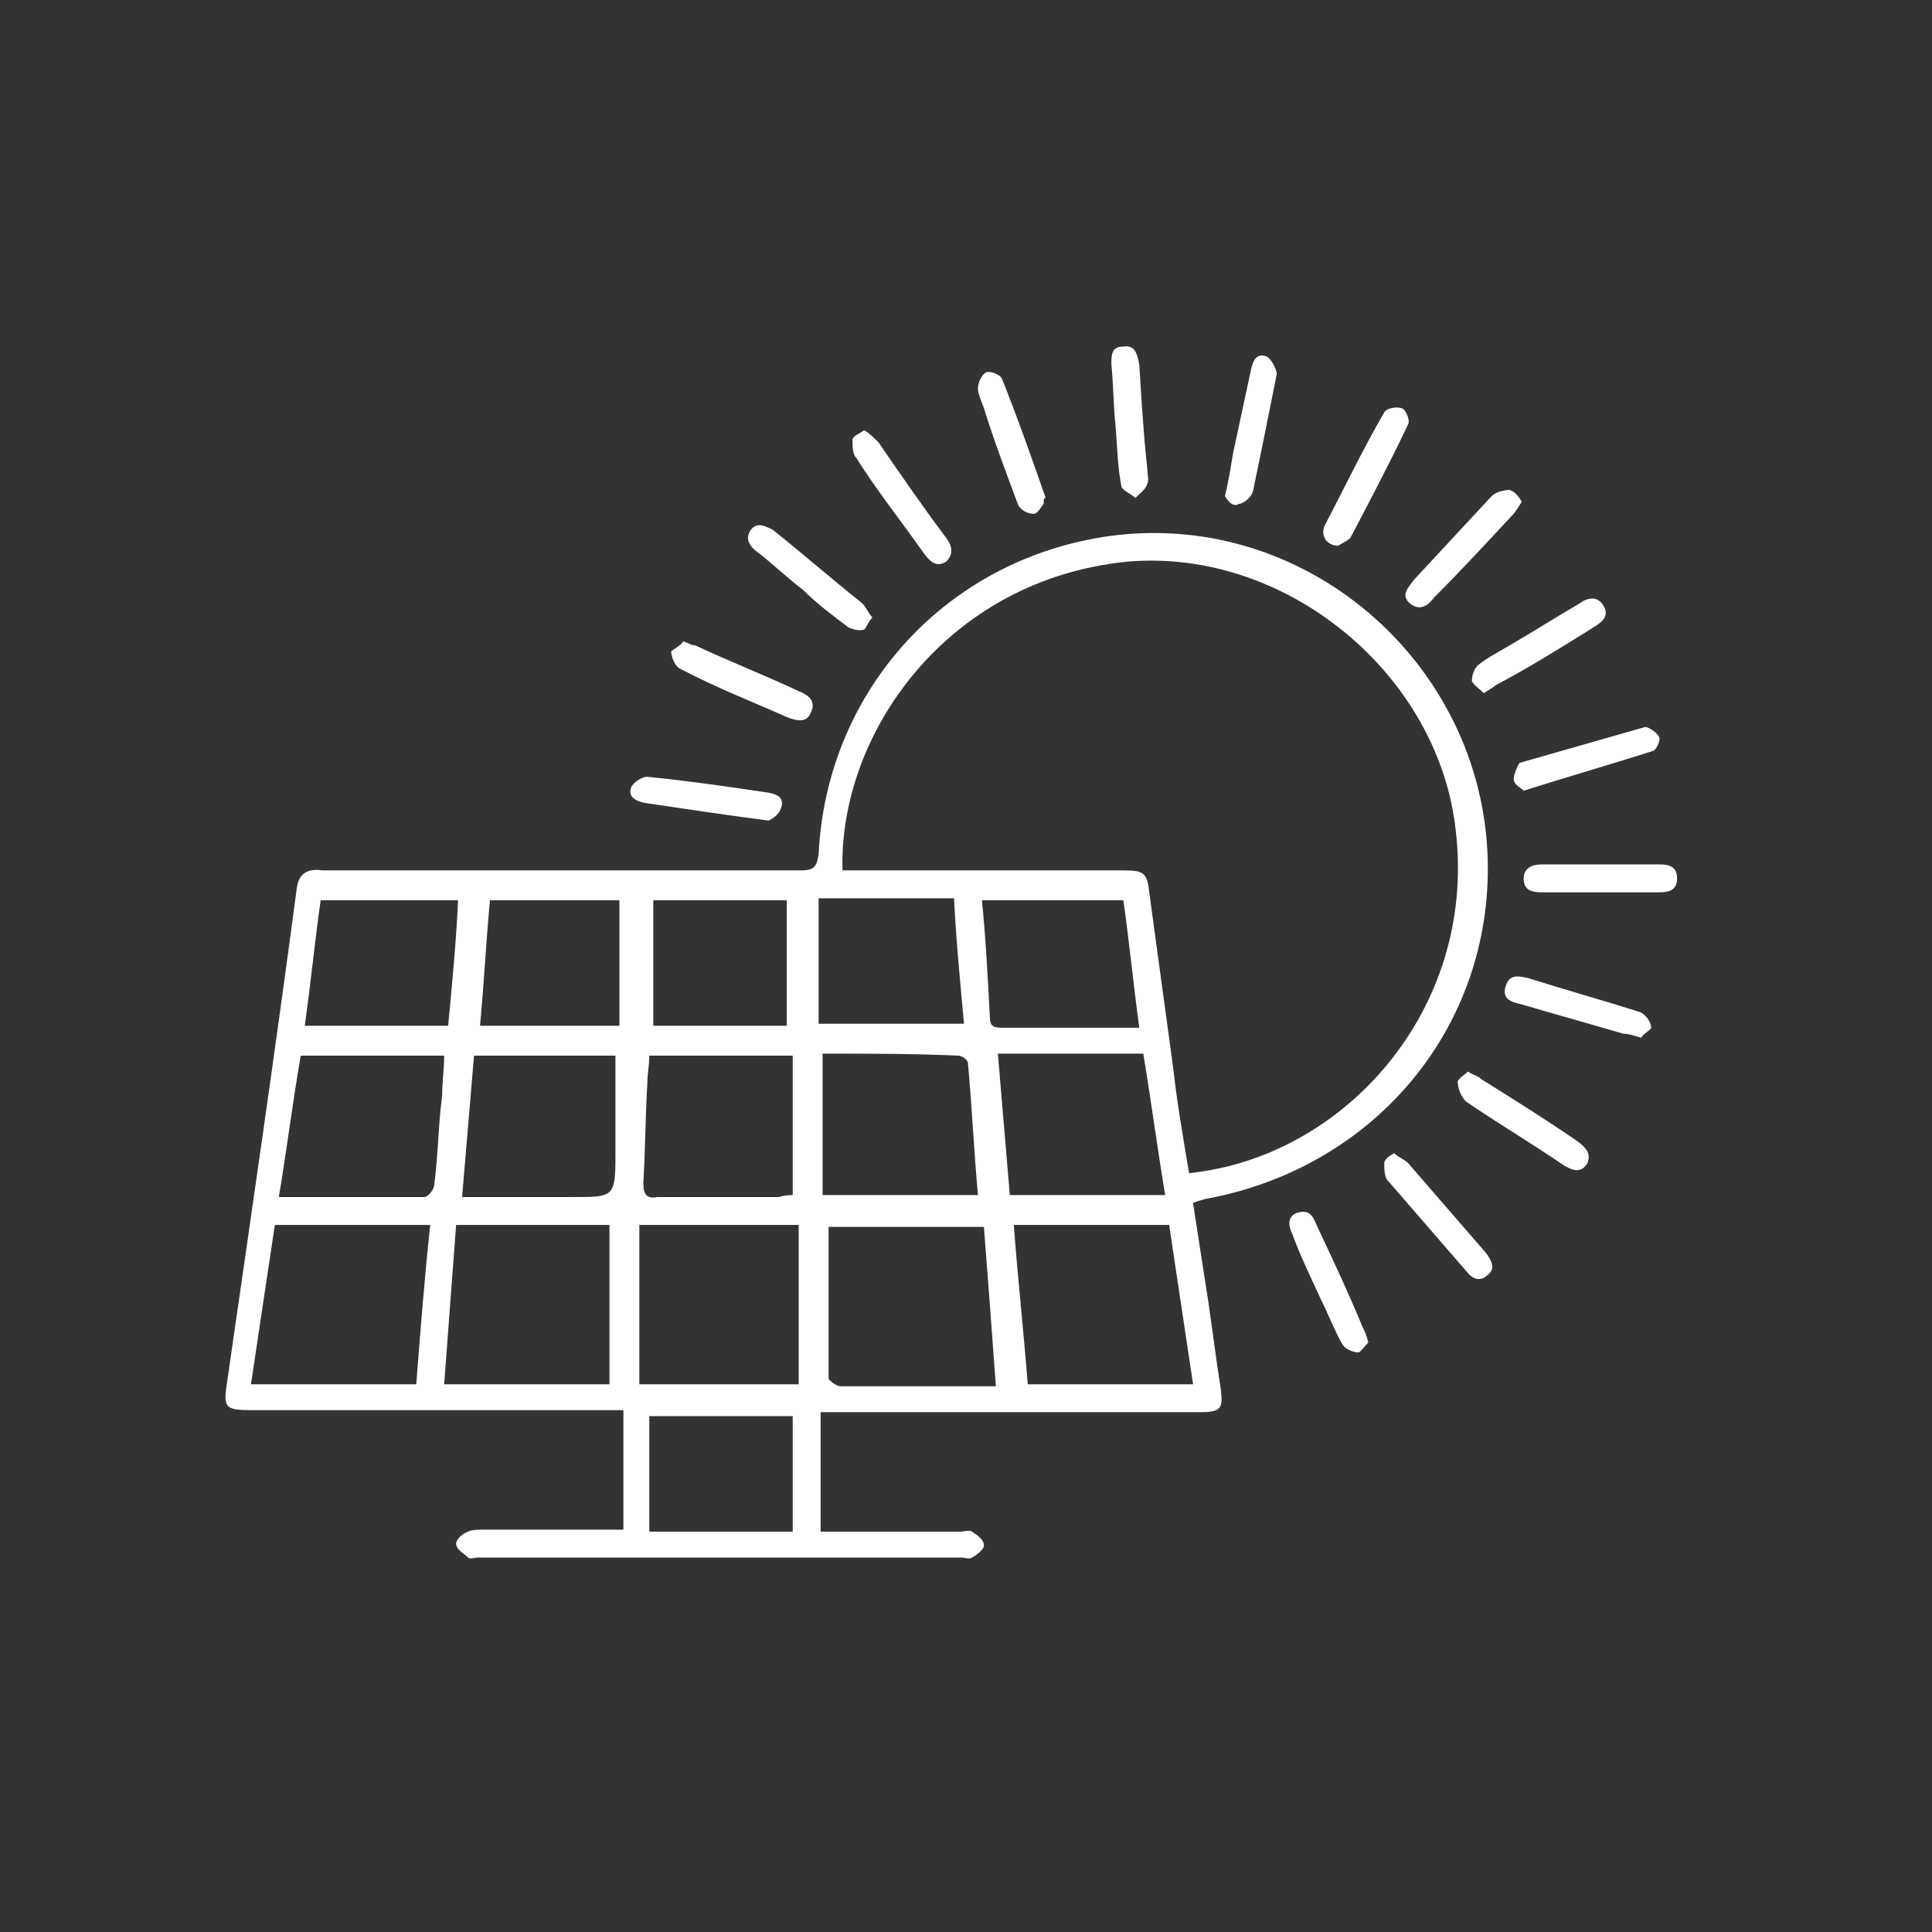 <?xml version="1.0" encoding="utf-8"?>
<!-- Generator: Adobe Illustrator 24.1.0, SVG Export Plug-In . SVG Version: 6.00 Build 0)  -->
<svg version="1.1" id="Capa_1" xmlns="http://www.w3.org/2000/svg" xmlns:xlink="http://www.w3.org/1999/xlink" x="0px" y="0px"
	 viewBox="0 0 97 97" style="enable-background:new 0 0 97 97;" xml:space="preserve">
<rect x="0" y="0" width="97" height="97" fill="#333333" stroke="none"/>
<style type="text/css">
	.st0{fill:#FFFFFF;}
</style>
<path class="st0" d="M247.5-64.7c0-12.8,0-25.6,0-38.4c0-2.1-1.7-4-3.9-4.2c0,0,0,0-0.1,0c-0.1,0-0.2,0-0.2,0c-0.9-0.1-1.7,0-2.6,0
	c-2.5,0-5,0-7.5,0c-0.1-0.9-0.1-1.7,0-2.6c0.1-0.9-0.7-1.6-1.5-1.6c-1.5,0.1-3,0-4.5,0c-0.4,0-0.5-0.1-0.5-0.5c-0.5-3-3.3-5.5-6.8-5
	c-2.8,0.4-4.8,2.4-5.2,5.1c0,0.3-0.1,0.4-0.4,0.4c-1.6,0-3.2,0-4.7,0c-0.8,0-1.4,0.6-1.4,1.4c0,0.8,0,1.6,0,2.4
	c0,0.4-0.1,0.5-0.5,0.5c-3.2,0-6.5,0-9.7,0c-2.4,0-4.2,1.9-4.2,4.3c0,8.1,0,16.2,0,24.3c0,6.8,0,13.6,0,20.3c0,3.8,0,7.6,0,11.4
	c0,0.9-0.1,1.7,0.1,2.6c0.3,1.8,2,3.3,3.8,3.4c1,0.1,2,0,3.1,0c7.7,0,15.4,0,23.1,0c6.4,0,12.8,0,19.2,0c2.8,0,4.6-2.2,4.5-4.5
	C247.5-51.9,247.5-58.3,247.5-64.7z M209.8-110.2c1.7,0,3.5,0,5.2,0c0.6,0,0.8-0.2,0.8-0.8c0-2.4,2-4.6,4.4-4.7
	c2.6-0.2,4.8,1.6,5.2,4c0,0.2,0.1,0.5,0.1,0.7c0,0.5,0.2,0.7,0.7,0.7c1.7,0,3.5,0,5.2,0c0.4,0,0.5,0.1,0.5,0.5c0,1,0,2.1,0,3.1
	s0,2.1,0,3.1c0,0.4-0.1,0.4-0.4,0.4c-4.1,0-8.2,0-12.2,0c-3.1,0-6.3,0-9.4,0c-0.3,0-0.5-0.1-0.4-0.4c0-2.1,0-4.2,0-6.3
	C209.4-110.1,209.5-110.2,209.8-110.2z M246.2-98.2c0,8,0,16.1,0,24.1c0,9.6,0,19.1,0,28.7c0,1.8-1.3,3.1-3.1,3.1
	c-7.8,0-15.6,0-23.4,0c-7.1,0-14.3,0-21.4,0c-1.8,0-3.2-1.3-3.2-3.2c0-4.6,0-9.2,0-13.9c0-6.6,0-13.2,0-19.7c0-8,0-15.9,0-23.9
	c0-1.7,1.3-3,3-3c3.2,0,6.4,0,9.7,0c0.3,0,0.4,0,0.4,0.3c0,0.8,0,1.6,0,2.4c0,0.8,0.6,1.4,1.4,1.5c0.1,0,0.3,0,0.4,0
	c7.2,0,14.4,0,21.6,0c0.9,0,1.7-0.5,1.7-1.6c0-0.7,0-1.4,0-2.1c0-0.4,0.1-0.4,0.5-0.4c2.3,0,4.5,0,6.8,0c0.9,0,1.8,0,2.7,0
	c1.8,0,3,1.3,3,3.1C246.2-101.4,246.2-99.8,246.2-98.2z"/>
<path class="st0" d="M210.8-52.9c-0.2,0.2-0.2,0.4-0.1,0.6c0.7,2.8-1.8,5.3-4.6,4.6c-2-0.5-3.2-2.6-2.7-4.5c0.5-2,2.5-3.3,4.5-2.8
	c0.3,0.1,0.5,0.3,0.8,0.2c0.2-0.1,0.3-0.5,0.5-0.7c0.2-0.3,0.2-0.4-0.1-0.5c-3.3-1.4-7.1,1-7.1,4.7c0,3.4,3.2,5.8,6.5,4.9
	c2.1-0.6,3.5-2.5,3.6-4.7c0-0.9-0.2-1.8-0.7-2.7C211.2-53.4,211-53.2,210.8-52.9z"/>
<path class="st0" d="M238.6-54.6c-0.8,0-1.6,0-2.4,0c-6.4,0-12.7,0-19.1,0c-0.1,0-0.2,0-0.3,0c-0.3,0.1-0.5,0.2-0.6,0.5
	c0,0.3,0.1,0.6,0.4,0.7c0.1,0.1,0.3,0,0.4,0c3.6,0,7.1,0,10.7,0s7.2,0,10.8,0c0.5,0,0.8-0.2,0.8-0.6
	C239.4-54.4,239.1-54.6,238.6-54.6z"/>
<path class="st0" d="M235.5-49.3c-3.1,0-6.1,0-9.2,0c-3.1,0-6.1,0-9.2,0c-0.6,0-0.8,0.2-0.8,0.7c0,0.4,0.3,0.6,0.9,0.6
	c0.8,0,1.5,0,2.3,0c5.2,0,10.4,0,15.6,0c0.3,0,0.5,0,0.8,0s0.5-0.3,0.5-0.6C236.3-49,236-49.3,235.5-49.3z"/>
<path class="st0" d="M209.9-55.2c-0.2,0.2-0.4,0.5-0.5,0.7c-0.8,1.1-1.5,2.1-2.3,3.2c-0.4-0.4-0.9-0.8-1.3-1.3
	c-0.4-0.4-0.7-0.4-1-0.1c-0.3,0.3-0.3,0.7,0.1,1c0.6,0.6,1.2,1.3,1.9,1.9c0.5,0.5,0.5,0.5,0.9-0.1c1.1-1.5,2.2-3.1,3.3-4.6
	c0.3-0.4,0.2-0.8-0.1-1C210.5-55.6,210.1-55.5,209.9-55.2z"/>
<path class="st0" d="M220.6-107.8c1.7,0,3-1.3,3-3c0-1.6-1.4-3-3-3c-1.7,0-3,1.3-3,3C217.6-109.2,219-107.8,220.6-107.8z
	 M220.7-112.5c0.9,0,1.7,0.8,1.7,1.7c0,1-0.8,1.8-1.7,1.7c-0.9,0-1.7-0.8-1.7-1.7C219-111.8,219.8-112.5,220.7-112.5z"/>
<path class="st0" d="M283.2,56.7c0-3.1-0.1-6.1-0.6-9.2c-0.3,0.1-0.5,0.2-0.8,0.3c-1.9,0.6-3.8,0.4-5.6-0.4
	c-2.9-1.3-4.8-3.5-5.8-6.5c-0.6-1.7-0.7-3.4-0.7-5.1c0-1.6,0.1-3.3,0.1-4.9c0-1.4-0.1-2.8-0.7-4.1c-0.2-0.5-0.5-1-0.8-1.5
	c-0.1-0.2-0.2-0.4-0.1-0.7c0.1-0.2,0.3-0.3,0.6-0.3c4.5,0,8.6,1.2,12.2,4c2.6,2,4.6,4.5,5.7,7.6c0.7,2.1,0.9,4.2,0.4,6.3
	c-0.5,1.9-1.5,3.4-3.1,4.5c-0.1,0.1-0.2,0.2-0.2,0.3c0.2,1.6,0.4,3.2,0.5,4.8c0,0,0,0.1,0.1,0.1c0-0.1,0.1-0.1,0.1-0.2
	c0.9-1.9,2-3.6,3.5-5.2c0.1-0.1,0.1-0.2,0.1-0.3c-0.9-2.4-0.4-4.6,1.3-6.5c1.3-1.5,3-2.4,4.9-2.9c3.4-0.9,6.7-0.4,9.8,1.2
	c1.1,0.6,2.1,1.2,3,2c0.2,0.2,0.4,0.4,0.3,0.7s-0.3,0.4-0.5,0.4c-1.1,0.2-1.9,0.8-2.7,1.6c-0.9,1-1.8,2-2.6,3c-0.9,1-1.8,2-3,2.7
	c-2.2,1.4-4.5,1.8-7,0.9c-1.1-0.4-2-1-2.7-1.9l-0.1-0.1c0,0,0,0-0.1,0c-0.2,0.3-0.5,0.6-0.8,0.9c-1.5,1.9-2.6,3.9-3.2,6.3
	c-0.1,0.5-0.2,1.1-0.2,1.6c0,0.2,0,0.3,0.2,0.2c1.6,0,3.2,0.2,4.7,0.9c0.7,0.3,1.3,0.7,1.8,1.2c0.3,0.3,0.4,0.6,0.1,0.9
	c-0.2,0.2-0.6,0.2-0.9,0c-1.2-1-2.6-1.5-4.2-1.7c-2.3-0.3-4.4,0.2-6.4,1.2c-0.4,0.2-0.9,0-0.9-0.5c0-0.2,0.2-0.4,0.4-0.5
	c1.2-0.6,2.4-1,3.7-1.2C283,56.8,283.1,56.8,283.2,56.7z M270.2,26.5C270.2,26.5,270.2,26.6,270.2,26.5c0,0.2,0.1,0.4,0.1,0.6
	c0.5,1.7,0.5,3.4,0.5,5.1c0,1.8-0.1,3.6,0,5.4c0.2,1.7,0.6,3.4,1.4,4.9c1.3,2.3,3.3,3.9,5.9,4.4c1.3,0.3,2.7,0.2,3.9-0.4
	c0.2-0.1,0.2-0.1,0.2-0.3c-0.5-2.8-1.3-5.5-2.5-8.1c-1.9-4.2-4.6-7.8-8.3-10.5C271.2,27.2,270.7,26.9,270.2,26.5z M271,25.7
	L271,25.7c0.1,0.1,0.2,0.2,0.3,0.3c3.2,2.1,5.8,4.9,7.8,8.1c2,3.3,3.3,6.9,4.1,10.7c0.1,0.3,0.1,0.7,0.2,1c0.1,0,0.1-0.1,0.2-0.1
	c1.1-0.9,1.8-2,2.2-3.4c0.4-1.5,0.4-2.9,0.1-4.4c-0.7-3.3-2.5-5.9-5-8c-2.6-2.3-5.7-3.6-9.2-4.1C271.5,25.7,271.3,25.7,271,25.7z
	 M304.4,41.2L304.4,41.2c-0.5,0-0.9-0.1-1.3-0.1c-2.6,0-5.1,0.5-7.5,1.5c-2.3,0.9-4.3,2.3-6,3.9c-0.1,0.1-0.2,0.2,0,0.3
	c0.2,0.2,0.3,0.4,0.5,0.5c1.1,1.1,2.5,1.5,3.9,1.5c1.7,0,3.1-0.5,4.4-1.5c1.1-0.8,2-1.9,2.9-2.9c0.8-0.9,1.6-1.7,2.4-2.6
	C303.8,41.7,304.1,41.5,304.4,41.2z M288.8,45.7c4.5-4.1,9.8-5.9,15.9-5.6c-0.1-0.1-0.1-0.1-0.1-0.1c-2.3-1.5-4.7-2.3-7.4-2.2
	c-2.2,0-4.2,0.6-6,1.9c-1.2,0.9-2.2,2-2.5,3.5C288.5,44,288.5,44.8,288.8,45.7z"/>
<g>
	<path class="st0" d="M59.9,60.4c0.2,1.3,0.4,2.6,0.6,3.9c0.3,1.8,0.5,3.6,0.8,5.5c0.1,0.9,0,1.1-1,1.1c-6,0-12.1,0-18.1,0
		c-0.3,0-0.6,0-1,0c0,2,0,3.9,0,6c0.3,0,0.5,0,0.8,0c2.1,0,4.1,0,6.2,0c0.2,0,0.5-0.1,0.6,0c0.3,0.2,0.6,0.4,0.6,0.7
		c0,0.2-0.4,0.5-0.6,0.6c-0.1,0.1-0.4,0-0.5,0c-8.1,0-16.2,0-24.3,0c-0.2,0-0.4,0.1-0.5,0c-0.2-0.2-0.6-0.4-0.6-0.7
		c0-0.2,0.3-0.5,0.6-0.6c0.2-0.1,0.5-0.1,0.7-0.1c2.1,0,4.1,0,6.2,0c0.3,0,0.6,0,0.9,0c0-2,0-3.9,0-6c-0.3,0-0.7,0-1,0
		c-5.9,0-11.7,0-17.6,0c-1.4,0-1.5-0.1-1.3-1.4c1.2-8.3,2.4-16.5,3.5-24.8c0.1-0.8,0.6-1,1.3-0.9c3.9,0,7.9,0,11.8,0
		c4.1,0,8.2,0,12.2,0c0.7,0,0.8-0.2,0.9-0.8c0.4-8.3,6.5-14.9,14.7-16c10-1.3,18.9,6.7,18.9,16.7c0,8.3-5.9,15.1-14.2,16.6
		C60.2,60.3,60.1,60.3,59.9,60.4z M42.3,43.7c0.4,0,0.7,0,1,0c4.4,0,8.7,0,13.1,0c1,0,1.2,0.1,1.3,1.1c0.4,2.9,0.8,5.9,1.2,8.8
		c0.2,1.8,0.5,3.5,0.8,5.3c7.8-0.8,14.4-8.2,13.4-17.1c-0.8-7.9-8.5-14.3-16.5-13.6C47.5,29.1,42.1,36.9,42.3,43.7z M50,69.6
		c-0.2-2.8-0.4-5.4-0.6-8c-2.7,0-5.3,0-7.8,0c0,2.6,0,5.1,0,7.6c0,0.1,0.4,0.4,0.6,0.4c0.9,0,1.9,0,2.8,0
		C46.7,69.6,48.3,69.6,50,69.6z M50.9,61.5c0.2,2.7,0.5,5.4,0.7,8c2.8,0,5.5,0,8.3,0c-0.4-2.7-0.8-5.3-1.2-8
		C56,61.5,53.5,61.5,50.9,61.5z M40.1,61.5c-2.7,0-5.2,0-8,0c0,2.7,0,5.3,0,8c2.6,0,5.3,0,8,0C40.1,66.8,40.1,64.2,40.1,61.5z
		 M22.3,69.5c2.8,0,5.5,0,8.3,0c0-2.7,0-5.3,0-8c-2.5,0-5.1,0-7.7,0C22.7,64.2,22.5,66.8,22.3,69.5z M21.6,61.5c-2.6,0-5.2,0-7.8,0
		c-0.4,2.7-0.8,5.3-1.2,8c2.8,0,5.5,0,8.3,0C21.1,66.9,21.3,64.3,21.6,61.5z M58.5,60c-0.4-2.4-0.7-4.7-1.1-7.1c-2.5,0-4.9,0-7.3,0
		c0.2,2.4,0.4,4.7,0.6,7.1C53.2,60,55.8,60,58.5,60z M14,60.1c2.5,0,4.9,0,7.3,0c0.2,0,0.5-0.4,0.5-0.6c0.2-1.5,0.2-3,0.4-4.5
		c0-0.7,0.1-1.3,0.1-2c-2.5,0-4.8,0-7.2,0C14.7,55.3,14.4,57.7,14,60.1z M41.3,52.9c0,2.4,0,4.7,0,7.1c2.7,0,5.2,0,7.8,0
		c-0.2-2.2-0.3-4.4-0.5-6.6c0-0.2-0.3-0.4-0.5-0.4C45.9,52.9,43.6,52.9,41.3,52.9z M39.8,60c0-2.4,0-4.7,0-7c-2.5,0-4.8,0-7.2,0
		c0,0.5-0.1,0.9-0.1,1.4c-0.1,1.7-0.1,3.3-0.2,5c0,0.6,0.2,0.8,0.7,0.7c2,0,4,0,6.1,0C39.4,60,39.7,60,39.8,60z M30.9,53
		c-2.4,0-4.7,0-7.1,0c-0.2,2.4-0.4,4.7-0.6,7.1c2,0,3.8,0,5.6,0c2,0,2.1,0,2.1-2.1C30.9,56.3,30.9,54.7,30.9,53z M49.3,45.2
		c0.2,2,0.3,4,0.4,5.9c0,0.5,0.3,0.5,0.7,0.5c1.3,0,2.6,0,3.9,0c0.9,0,1.8,0,2.9,0c-0.3-2.2-0.5-4.3-0.8-6.4
		C54,45.2,51.7,45.2,49.3,45.2z M41.1,45.1c0,2.2,0,4.2,0,6.3c2.5,0,4.9,0,7.3,0c-0.2-2.2-0.4-4.2-0.5-6.3
		C45.6,45.1,43.4,45.1,41.1,45.1z M23,45.2c-2.4,0-4.6,0-6.9,0c-0.3,2.1-0.5,4.2-0.8,6.3c2.5,0,4.8,0,7.2,0
		C22.7,49.4,22.9,47.3,23,45.2z M39.5,51.5c0-2.2,0-4.3,0-6.3c-2.3,0-4.5,0-6.7,0c0,2.1,0,4.2,0,6.3C35,51.5,37.3,51.5,39.5,51.5z
		 M31.1,51.5c0-2.2,0-4.3,0-6.3c-2.2,0-4.3,0-6.5,0c-0.2,2.1-0.3,4.2-0.5,6.3C26.4,51.5,28.7,51.5,31.1,51.5z M39.8,76.9
		c0-2,0-3.9,0-5.8c-2.4,0-4.8,0-7.2,0c0,2,0,3.9,0,5.8C35,76.9,37.3,76.9,39.8,76.9z"/>
	<path class="st0" d="M38.6,41.2c-2.3-0.3-4.3-0.6-6.3-0.9c-0.4-0.1-0.8-0.3-0.6-0.8c0.1-0.2,0.5-0.5,0.8-0.5c2,0.2,4.1,0.5,6.1,0.8
		c0.5,0.1,0.8,0.3,0.6,0.8C39.1,40.9,38.8,41.1,38.6,41.2z"/>
	<path class="st0" d="M57.6,23.5c0,0.3,0.1,0.6,0,0.8c-0.1,0.3-0.4,0.5-0.6,0.7c-0.2-0.2-0.7-0.4-0.7-0.6c-0.2-1-0.2-2-0.3-3.1
		c-0.1-1-0.1-2-0.2-3c0-0.5,0-0.9,0.6-0.9c0.6-0.1,0.7,0.4,0.8,0.9C57.3,19.9,57.4,21.7,57.6,23.5C57.6,23.5,57.6,23.5,57.6,23.5z"
		/>
	<path class="st0" d="M52.4,25.3c-0.1,0.1-0.3,0.5-0.5,0.5c-0.3,0-0.7-0.2-0.8-0.5c-0.6-1.6-1.2-3.2-1.7-4.8c-0.1-0.3-0.3-0.7-0.3-1
		c0-0.3,0.2-0.7,0.4-0.8c0.2-0.1,0.7,0.1,0.8,0.3c0.8,2,1.5,4,2.2,6C52.4,25,52.4,25.1,52.4,25.3z"/>
	<path class="st0" d="M61.5,24.9c0.2-0.8,0.3-1.5,0.4-2.1c0.3-1.4,0.6-2.8,0.9-4.2c0.1-0.5,0.3-0.9,0.8-0.7c0.2,0.1,0.5,0.6,0.5,0.9
		c-0.4,2-0.8,4-1.2,5.9c-0.1,0.3-0.5,0.6-0.7,0.6C61.9,25.5,61.6,25.1,61.5,24.9z"/>
	<path class="st0" d="M76.5,39.7c-0.2-0.2-0.5-0.3-0.5-0.6c0-0.2,0.2-0.7,0.3-0.8c2.1-0.6,4.2-1.2,6.3-1.8c0.2,0,0.6,0.3,0.7,0.5
		c0.1,0.2-0.2,0.7-0.3,0.7C80.8,38.4,78.7,39,76.5,39.7z"/>
	<path class="st0" d="M74.5,34.8c-0.2-0.2-0.5-0.4-0.6-0.6c0-0.3,0.1-0.6,0.3-0.8c0.5-0.4,1.1-0.7,1.6-1c1.2-0.7,2.3-1.4,3.5-2.1
		c0.4-0.3,0.9-0.4,1.2,0.1c0.3,0.5,0,0.8-0.5,1.1c-1.6,1-3.2,2-4.9,2.9C75,34.5,74.8,34.6,74.5,34.8z"/>
	<path class="st0" d="M82.4,52.1c-0.4-0.1-0.6-0.2-0.9-0.2c-1.7-0.5-3.5-1-5.2-1.5c-0.5-0.1-0.9-0.3-0.7-0.9
		c0.2-0.6,0.6-0.5,1.1-0.4c1.9,0.6,3.7,1.1,5.6,1.7c0.3,0.1,0.6,0.5,0.6,0.8C82.9,51.7,82.5,51.9,82.4,52.1z"/>
	<path class="st0" d="M43.4,21.6c0.3,0.2,0.5,0.4,0.7,0.6c1.1,1.6,2.2,3.2,3.4,4.8c0.3,0.4,0.4,0.8,0,1.2c-0.5,0.3-0.8,0-1.1-0.4
		C45.2,26.1,44,24.6,43,23c-0.2-0.2-0.2-0.6-0.2-0.9C42.8,21.9,43.1,21.8,43.4,21.6z"/>
	<path class="st0" d="M67.2,27.4c-0.6,0-0.9-0.5-0.7-1c1-1.9,1.9-3.8,3-5.7c0.1-0.2,0.6-0.3,0.9-0.2c0.2,0.1,0.4,0.6,0.3,0.8
		c-0.9,1.9-1.9,3.8-2.9,5.7C67.6,27.2,67.3,27.3,67.2,27.4z"/>
	<path class="st0" d="M68.7,67.4c-0.2,0.2-0.4,0.5-0.5,0.5c-0.3,0-0.7-0.2-0.8-0.4c-0.4-0.7-0.7-1.5-1.1-2.3c-0.5-1.1-1-2.1-1.4-3.2
		c-0.2-0.4-0.3-0.9,0.2-1.1c0.6-0.2,0.8,0.1,1,0.6c0.8,1.7,1.6,3.4,2.3,5.1C68.5,66.8,68.6,67,68.7,67.4z"/>
	<path class="st0" d="M73.7,53.8c0.3,0.2,0.5,0.2,0.7,0.4c1.6,1,3.2,2,4.8,3.1c0.4,0.3,0.7,0.6,0.5,1.1c-0.3,0.5-0.7,0.4-1.2,0.1
		c-1.6-1.1-3.3-2.1-4.9-3.2c-0.2-0.2-0.4-0.6-0.4-0.9C73.1,54.2,73.5,54,73.7,53.8z"/>
	<path class="st0" d="M34.3,32.2c0.3,0.1,0.4,0.2,0.6,0.2c1.7,0.8,3.5,1.5,5.2,2.3c0.5,0.2,0.9,0.5,0.6,1.1
		c-0.2,0.5-0.7,0.4-1.2,0.2c-1.8-0.8-3.6-1.5-5.3-2.4c-0.3-0.1-0.5-0.6-0.5-0.9C33.8,32.6,34.2,32.4,34.3,32.2z"/>
	<path class="st0" d="M70,57.9c0.2,0.2,0.5,0.3,0.7,0.5c1.3,1.5,2.6,3,3.9,4.5c0.3,0.4,0.5,0.8,0.1,1.1c-0.4,0.4-0.8,0.2-1.1-0.2
		c-1.3-1.5-2.6-3-3.9-4.5c-0.2-0.2-0.2-0.6-0.2-0.9C69.5,58.2,69.8,58,70,57.9z"/>
	<path class="st0" d="M76.4,25.2c-0.2,0.3-0.3,0.5-0.5,0.7c-1.3,1.4-2.6,2.8-3.9,4.1c-0.3,0.4-0.7,0.7-1.2,0.3
		c-0.5-0.4-0.1-0.8,0.2-1.2c1.3-1.4,2.6-2.8,3.9-4.2c0.2-0.2,0.6-0.3,0.9-0.3C76.1,24.7,76.3,25,76.4,25.2z"/>
	<path class="st0" d="M43.8,31c-0.2,0.2-0.3,0.5-0.4,0.6c-0.2,0.1-0.6,0-0.8-0.1c-0.8-0.6-1.6-1.2-2.3-1.9c-0.8-0.6-1.5-1.3-2.3-1.9
		c-0.4-0.3-0.6-0.7-0.3-1.1c0.3-0.4,0.7-0.2,1.1,0c1.5,1.2,3,2.5,4.5,3.7C43.5,30.5,43.6,30.8,43.8,31z"/>
	<path class="st0" d="M80.3,44.8c-1,0-1.9,0-2.9,0c-0.5,0-0.9-0.1-0.9-0.7c0-0.5,0.4-0.7,0.9-0.7c2,0,3.9,0,5.9,0
		c0.5,0,0.9,0.1,0.9,0.7c0,0.6-0.4,0.7-0.9,0.7C82.3,44.8,81.3,44.8,80.3,44.8C80.3,44.8,80.3,44.8,80.3,44.8z"/>
</g>
</svg>
